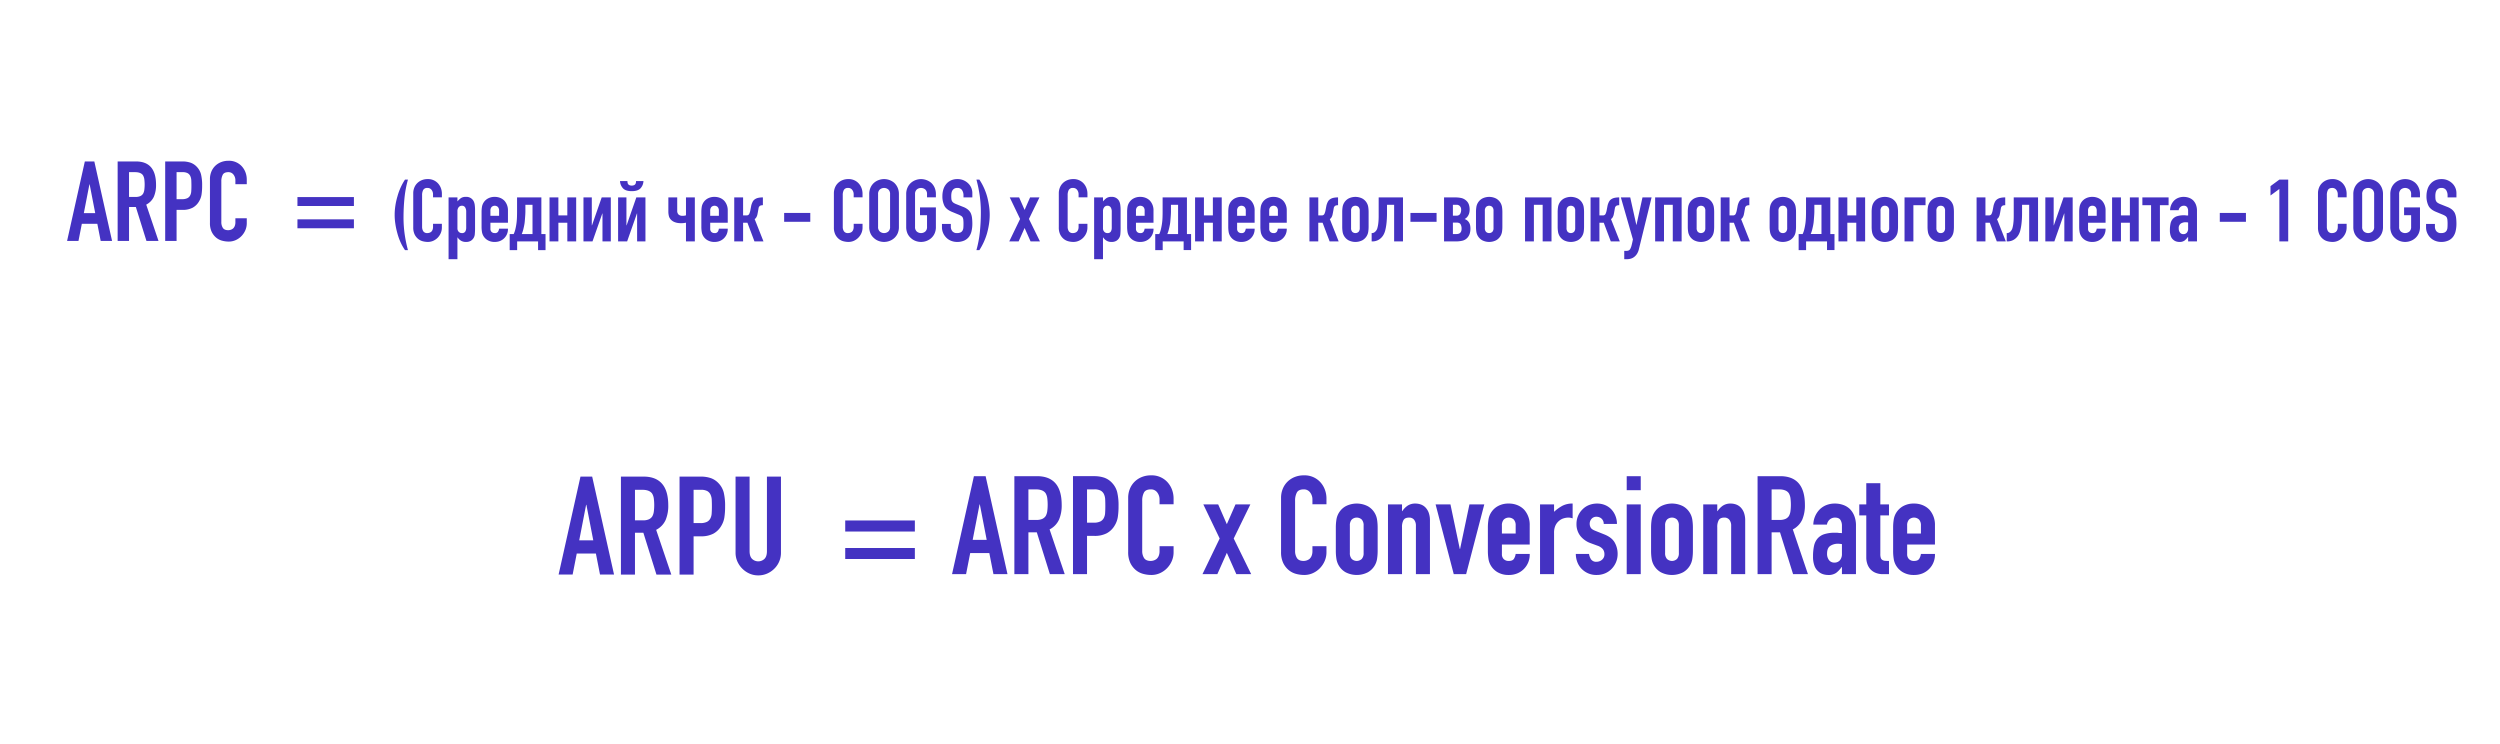 <?xml version="1.0" encoding="UTF-8"?> <svg xmlns="http://www.w3.org/2000/svg" xmlns:xlink="http://www.w3.org/1999/xlink" width="1680" height="500" viewBox="0 0 1680 500"> <defs> <style> .cls-1 { fill: #4432c2; fill-rule: evenodd; } </style> </defs> <image id="Слой_0" data-name="Слой 0" y="-200" width="1680" height="900"></image> <path id="ARPC_" data-name="ARPC =" class="cls-1" d="M389.243,363.082l4.624-23.858h0.185l4.624,23.858h-9.433Zm-4.438,23.026,2.774-14.148h12.854l2.774,14.148h9.432l-14.7-65.841h-7.86l-14.7,65.841h9.433ZM431.6,329.145q4.9,0,6.658,2.589a8.8,8.8,0,0,1,1.11,3.283,34.965,34.965,0,0,1,0,8.785,9.04,9.04,0,0,1-1.018,3.19,5.4,5.4,0,0,1-2.311,1.988,9.5,9.5,0,0,1-3.977.694H426.7V329.145h4.9Zm-4.9,56.963V358h5.641l8.785,28.112h9.987l-10.172-30.054a13.984,13.984,0,0,0,6.334-6.565,24.359,24.359,0,0,0,1.8-9.895q0-19.326-16.645-19.327H417.263v65.841H426.7Zm39.393,0V360.4H470.9a17.435,17.435,0,0,0,8.508-1.8,13.762,13.762,0,0,0,5.178-5.039,15.673,15.673,0,0,0,2.174-5.734,46.683,46.683,0,0,0,.508-7.49,37.9,37.9,0,0,0-.925-9.386,14.111,14.111,0,0,0-3.329-6.057,13.164,13.164,0,0,0-5.363-3.607,21.07,21.07,0,0,0-6.843-1.017H456.656v65.841h9.432Zm4.9-56.963a8.812,8.812,0,0,1,4.254.832,5.267,5.267,0,0,1,2.219,2.4,9.519,9.519,0,0,1,.832,3.653q0.092,2.081.093,4.392,0,2.5-.139,4.532a8.462,8.462,0,0,1-.878,3.421,5.25,5.25,0,0,1-2.312,2.312,9.645,9.645,0,0,1-4.439.832h-4.531V329.145h4.9Zm44.387-8.878v50.121q0,3.515-1.665,5.178a6.032,6.032,0,0,1-8.322,0q-1.665-1.665-1.665-5.178V320.267h-9.432v51.045a14.613,14.613,0,0,0,1.2,5.965,16.057,16.057,0,0,0,8.184,8.184,14.416,14.416,0,0,0,5.872,1.2,14.748,14.748,0,0,0,5.918-1.2,15.672,15.672,0,0,0,4.9-3.329,14.905,14.905,0,0,0,4.439-10.82V320.267h-9.432Zm99.406,36.9v-7.4H567.99v7.4h46.792Zm0,18.5v-7.4H567.99v7.4h46.792ZM653.636,362.8l4.624-23.858h0.185l4.623,23.858h-9.432ZM649.2,385.825l2.775-14.148h12.853l2.775,14.148h9.432l-14.7-65.84h-7.861l-14.7,65.84H649.2Zm46.792-56.963q4.9,0,6.658,2.589a8.813,8.813,0,0,1,1.109,3.283,34.841,34.841,0,0,1,0,8.785,9.033,9.033,0,0,1-1.017,3.19,5.408,5.408,0,0,1-2.312,1.989,9.5,9.5,0,0,1-3.976.693h-5.364V328.862h4.9Zm-4.9,56.963V357.714h5.641l8.785,28.111H715.5l-10.172-30.053a13.984,13.984,0,0,0,6.335-6.566,24.357,24.357,0,0,0,1.8-9.894q0-19.327-16.645-19.327H681.655v65.84h9.432Zm39.394,0V360.118h4.808a17.435,17.435,0,0,0,8.508-1.8,13.764,13.764,0,0,0,5.178-5.04,15.649,15.649,0,0,0,2.173-5.733,46.692,46.692,0,0,0,.509-7.491,37.91,37.91,0,0,0-.925-9.386,14.121,14.121,0,0,0-3.329-6.057A13.158,13.158,0,0,0,742.04,321a21.043,21.043,0,0,0-6.843-1.017H721.048v65.84h9.433Zm4.9-56.963a8.82,8.82,0,0,1,4.253.832,5.261,5.261,0,0,1,2.22,2.4,9.532,9.532,0,0,1,.832,3.652q0.092,2.081.092,4.393,0,2.5-.138,4.531a8.453,8.453,0,0,1-.879,3.421,5.24,5.24,0,0,1-2.312,2.312,9.639,9.639,0,0,1-4.438.833h-4.531V328.862h4.9Zm43.832,38.191v3.237a8.241,8.241,0,0,1-.555,3.237,5.643,5.643,0,0,1-1.387,2.034,5.92,5.92,0,0,1-1.989,1.063,6.811,6.811,0,0,1-1.988.324q-3.237,0-4.485-1.942a8.719,8.719,0,0,1-1.248-4.808V336.537a11.631,11.631,0,0,1,1.156-5.5q1.155-2.172,4.67-2.173a5.1,5.1,0,0,1,4.254,2.034,7.644,7.644,0,0,1,1.572,4.809v3.144h9.432v-3.7a17.035,17.035,0,0,0-1.156-6.334,15.5,15.5,0,0,0-3.19-5.04,14.307,14.307,0,0,0-10.82-4.346,16.323,16.323,0,0,0-6.242,1.156,14.632,14.632,0,0,0-4.855,3.19,14.157,14.157,0,0,0-3.144,4.809,16.048,16.048,0,0,0-1.109,6.01v36.25a16.854,16.854,0,0,0,1.433,7.444,14.294,14.294,0,0,0,3.653,4.762,12.89,12.89,0,0,0,4.993,2.59,21.163,21.163,0,0,0,5.456.739,13.95,13.95,0,0,0,5.872-1.248,15.377,15.377,0,0,0,4.763-3.375,16.034,16.034,0,0,0,3.19-4.855,14.669,14.669,0,0,0,1.156-5.78v-4.069h-9.432Zm38.837,18.772,6.381-14.333,6.38,14.333H840.8l-11.744-23.95,11.19-22.933h-9.988l-5.825,13.316-5.826-13.316h-9.987l11,22.933-11.559,23.95h9.987Zm63.9-18.772v3.237a8.241,8.241,0,0,1-.555,3.237,5.643,5.643,0,0,1-1.387,2.034,5.92,5.92,0,0,1-1.989,1.063,6.811,6.811,0,0,1-1.988.324q-3.237,0-4.485-1.942A8.719,8.719,0,0,1,870.3,370.2V336.537a11.631,11.631,0,0,1,1.156-5.5q1.155-2.172,4.67-2.173a5.1,5.1,0,0,1,4.253,2.034,7.639,7.639,0,0,1,1.573,4.809v3.144h9.432v-3.7a17.035,17.035,0,0,0-1.156-6.334,15.5,15.5,0,0,0-3.19-5.04,14.307,14.307,0,0,0-10.82-4.346,16.323,16.323,0,0,0-6.242,1.156,14.632,14.632,0,0,0-4.855,3.19,14.157,14.157,0,0,0-3.144,4.809,16.048,16.048,0,0,0-1.109,6.01v36.25a16.84,16.84,0,0,0,1.433,7.444,14.294,14.294,0,0,0,3.653,4.762,12.89,12.89,0,0,0,4.993,2.59,21.163,21.163,0,0,0,5.456.739,13.95,13.95,0,0,0,5.872-1.248,15.377,15.377,0,0,0,4.763-3.375,16.034,16.034,0,0,0,3.19-4.855,14.669,14.669,0,0,0,1.156-5.78v-4.069h-9.432Zm15.72,3.052a34.7,34.7,0,0,0,.37,5.271,12.526,12.526,0,0,0,6.149,9.155,16.284,16.284,0,0,0,15.073,0,12.524,12.524,0,0,0,6.15-9.155,34.964,34.964,0,0,0,.37-5.271V354.662a35,35,0,0,0-.37-5.271,12.524,12.524,0,0,0-6.15-9.155,16.284,16.284,0,0,0-15.073,0,12.526,12.526,0,0,0-6.149,9.155,34.742,34.742,0,0,0-.37,5.271v15.443Zm9.432-16.923a5.719,5.719,0,0,1,1.248-4.022,4.919,4.919,0,0,1,6.751,0,5.719,5.719,0,0,1,1.248,4.022v18.4a5.715,5.715,0,0,1-1.248,4.022,4.919,4.919,0,0,1-6.751,0,5.715,5.715,0,0,1-1.248-4.022v-18.4Zm35.047,32.643V354.292a9.292,9.292,0,0,1,1.017-4.808q1.017-1.665,3.7-1.665a4.157,4.157,0,0,1,3.421,1.48,6.277,6.277,0,0,1,1.2,4.068v32.458h9.432V349.853a14.951,14.951,0,0,0-.832-5.317,10.025,10.025,0,0,0-2.22-3.56,8.155,8.155,0,0,0-3.144-1.988,10.826,10.826,0,0,0-3.514-.6,9.174,9.174,0,0,0-5.317,1.433,13.4,13.4,0,0,0-3.56,3.653h-0.185v-4.531h-9.432v46.883h9.432Zm45.311-46.883L981.17,368.9h-0.185L974.7,338.942h-9.988l12.207,46.883h8.322l12.207-46.883h-9.987ZM1027.96,353a15.13,15.13,0,0,0-3.7-10.45,13.172,13.172,0,0,0-4.48-3.052,15.047,15.047,0,0,0-5.88-1.109,14.448,14.448,0,0,0-7.53,1.849,12.548,12.548,0,0,0-6.15,9.155,34.48,34.48,0,0,0-.371,5.271v15.443a34.443,34.443,0,0,0,.371,5.271,12.548,12.548,0,0,0,6.15,9.155,14.429,14.429,0,0,0,7.53,1.849,14.692,14.692,0,0,0,5.83-1.109,13.2,13.2,0,0,0,4.44-3.052,13.49,13.49,0,0,0,3.79-9.987h-9.43a8.509,8.509,0,0,1-1.07,3.144c-0.58,1.049-1.77,1.572-3.56,1.572a4.655,4.655,0,0,1-3.37-1.2,4.538,4.538,0,0,1-1.25-3.422v-6.38h18.68V353Zm-18.68.184a5.728,5.728,0,0,1,1.25-4.022,4.918,4.918,0,0,1,6.75,0,5.728,5.728,0,0,1,1.25,4.022v5.364h-9.25v-5.364Zm35.05,32.643V357.991a11.254,11.254,0,0,1,.92-4.809,8.924,8.924,0,0,1,2.41-3.144,8.249,8.249,0,0,1,3.09-1.71,11.3,11.3,0,0,1,3.19-.509,7.635,7.635,0,0,1,2.87.555v-9.987a14.414,14.414,0,0,0-6.84,1.479,28.645,28.645,0,0,0-5.64,4.069v-4.993h-9.43v46.883h9.43Zm42.26-33.752a14.4,14.4,0,0,0-1.02-5.41,13.729,13.729,0,0,0-2.77-4.392,12.292,12.292,0,0,0-4.21-2.867,13.775,13.775,0,0,0-5.32-1.017,14.622,14.622,0,0,0-5.36.971,12.4,12.4,0,0,0-4.35,2.82,13.532,13.532,0,0,0-4.16,9.895,12.7,12.7,0,0,0,2.54,8,15.479,15.479,0,0,0,6.99,4.947l4.53,1.665a8.068,8.068,0,0,1,3.7,2.4,5.523,5.523,0,0,1,1.01,3.329,4.59,4.59,0,0,1-1.62,3.745,5.543,5.543,0,0,1-3.65,1.341,4.074,4.074,0,0,1-3.74-1.665,8.889,8.889,0,0,1-1.34-3.606h-8.88a15.7,15.7,0,0,0,1.29,6.149,13.157,13.157,0,0,0,3.15,4.393,13.587,13.587,0,0,0,9.61,3.606,14.221,14.221,0,0,0,5.65-1.109,13.26,13.26,0,0,0,4.43-3.052,14.525,14.525,0,0,0,2.92-4.485,14.273,14.273,0,0,0,1.06-5.5,15.276,15.276,0,0,0-1.99-7.675q-1.98-3.514-7.26-5.549l-5.55-2.219c-1.78-.678-2.89-1.433-3.32-2.266a5.368,5.368,0,0,1-.65-2.543,4.969,4.969,0,0,1,1.2-3.282,4.21,4.21,0,0,1,3.42-1.434,4.959,4.959,0,0,1,3.28,1.2,4.675,4.675,0,0,1,1.53,3.607h8.88Zm15.99,33.752V338.942h-9.43v46.883h9.43Zm0-56.408v-9.432h-9.43v9.432h9.43Zm6.94,40.688a34.323,34.323,0,0,0,.37,5.271,12.548,12.548,0,0,0,6.15,9.155,16.278,16.278,0,0,0,15.07,0,12.548,12.548,0,0,0,6.15-9.155,34.323,34.323,0,0,0,.37-5.271V354.662a34.36,34.36,0,0,0-.37-5.271,12.548,12.548,0,0,0-6.15-9.155,16.278,16.278,0,0,0-15.07,0,12.548,12.548,0,0,0-6.15,9.155,34.36,34.36,0,0,0-.37,5.271v15.443Zm9.43-16.923a5.728,5.728,0,0,1,1.25-4.022,4.918,4.918,0,0,1,6.75,0,5.728,5.728,0,0,1,1.25,4.022v18.4a5.725,5.725,0,0,1-1.25,4.022,4.918,4.918,0,0,1-6.75,0,5.725,5.725,0,0,1-1.25-4.022v-18.4ZM1154,385.825V354.292a9.28,9.28,0,0,1,1.02-4.808c0.67-1.11,1.91-1.665,3.69-1.665a4.186,4.186,0,0,1,3.43,1.48,6.282,6.282,0,0,1,1.2,4.068v32.458h9.43V349.853a15.044,15.044,0,0,0-.83-5.317,10.167,10.167,0,0,0-2.22-3.56,8.214,8.214,0,0,0-3.15-1.988,10.793,10.793,0,0,0-3.51-.6,9.187,9.187,0,0,0-5.32,1.433,13.578,13.578,0,0,0-3.56,3.653H1154v-4.531h-9.43v46.883H1154Zm41.43-56.963q4.89,0,6.65,2.589a8.622,8.622,0,0,1,1.11,3.283,34.594,34.594,0,0,1,0,8.785,8.993,8.993,0,0,1-1.01,3.19,5.436,5.436,0,0,1-2.32,1.989,9.459,9.459,0,0,1-3.97.693h-5.37V328.862h4.91Zm-4.91,56.963V357.714h5.65l8.78,28.111h9.99l-10.17-30.053a13.963,13.963,0,0,0,6.33-6.566,24.393,24.393,0,0,0,1.8-9.894q0-19.327-16.64-19.327h-15.17v65.84h9.43Zm56.69,0V353.182a17.362,17.362,0,0,0-1.11-6.473,13.619,13.619,0,0,0-2.96-4.623,12.6,12.6,0,0,0-4.53-2.774,16.424,16.424,0,0,0-5.55-.925,15.168,15.168,0,0,0-5.82,1.063,13.354,13.354,0,0,0-4.44,2.913,15.1,15.1,0,0,0-4.26,10.172h9.16a5.707,5.707,0,0,1,1.99-3.514,5.312,5.312,0,0,1,3.37-1.2c1.79,0,3.02.525,3.7,1.572a7.174,7.174,0,0,1,1.02,3.976v4.9a11.505,11.505,0,0,0-1.39-.093,5.747,5.747,0,0,1-1.11-.092,5.287,5.287,0,0,0-1.02-.093h-1.01a23.179,23.179,0,0,0-7.31.971,10.053,10.053,0,0,0-4.53,2.913,11.146,11.146,0,0,0-2.4,5.04,32.867,32.867,0,0,0-.65,6.981,17.368,17.368,0,0,0,.97,6.335,9.039,9.039,0,0,0,2.54,3.745,8.7,8.7,0,0,0,3.29,1.9,11.8,11.8,0,0,0,3.37.508,8.892,8.892,0,0,0,5.32-1.387,17.388,17.388,0,0,0,3.74-3.976h0.19v4.808h9.43Zm-9.43-13.778a6.66,6.66,0,0,1-1.34,4.439,4.676,4.676,0,0,1-3.75,1.572,4.3,4.3,0,0,1-3.6-1.665,6.835,6.835,0,0,1-1.3-4.346q0-3.791,2.17-5.225a9.287,9.287,0,0,1,5.23-1.433,15.473,15.473,0,0,1,2.59.277v6.381Zm11.65-33.105v7.4h4.71v28.482a12.949,12.949,0,0,0,.61,3.838,10.191,10.191,0,0,0,1.89,3.56,9.7,9.7,0,0,0,3.47,2.589,12.725,12.725,0,0,0,5.41,1.017h3.88v-8.877c-1.05,0-1.92-.03-2.63-0.092a4.046,4.046,0,0,1-1.81-.555,2.6,2.6,0,0,1-1.06-1.387,8.049,8.049,0,0,1-.32-2.59V346.339h5.82v-7.4h-5.82V324.7h-9.44v14.241h-4.71ZM1300.29,353a15.178,15.178,0,0,0-3.7-10.45,13.118,13.118,0,0,0-4.49-3.052,14.962,14.962,0,0,0-5.87-1.109,14.423,14.423,0,0,0-7.53,1.849,12.746,12.746,0,0,0-4.77,4.9,12.614,12.614,0,0,0-1.38,4.254,34.36,34.36,0,0,0-.37,5.271v15.443a34.323,34.323,0,0,0,.37,5.271,12.592,12.592,0,0,0,1.38,4.254,12.739,12.739,0,0,0,4.77,4.9,14.4,14.4,0,0,0,7.53,1.849,14.692,14.692,0,0,0,5.83-1.109,13.538,13.538,0,0,0,8.23-13.039h-9.43a8.509,8.509,0,0,1-1.07,3.144c-0.58,1.049-1.77,1.572-3.56,1.572a4.639,4.639,0,0,1-3.37-1.2,4.5,4.5,0,0,1-1.25-3.422v-6.38h18.68V353Zm-18.68.184a5.681,5.681,0,0,1,1.25-4.022,4.918,4.918,0,0,1,6.75,0,5.728,5.728,0,0,1,1.25,4.022v5.364h-9.25v-5.364ZM272.158,120.7a39.54,39.54,0,0,0-5.075,11.258,45.492,45.492,0,0,0-1.4,6.3,40.128,40.128,0,0,0-.029,12.017,48.838,48.838,0,0,0,1.312,6.242,38.96,38.96,0,0,0,2.129,6.1,32.955,32.955,0,0,0,3.063,5.454h1.983a88.059,88.059,0,0,1-2.188-10.588,80.193,80.193,0,0,1-.787-11.462q0-6.476.642-12.892a72.227,72.227,0,0,1,2.333-12.425h-1.983ZM291,150.393v2.041a5.187,5.187,0,0,1-.35,2.042,3.539,3.539,0,0,1-.875,1.283,3.727,3.727,0,0,1-1.254.671,4.293,4.293,0,0,1-1.254.2,3.1,3.1,0,0,1-2.829-1.225,5.5,5.5,0,0,1-.788-3.033V131.143a7.337,7.337,0,0,1,.73-3.471,3.021,3.021,0,0,1,2.945-1.371,3.216,3.216,0,0,1,2.684,1.283,4.818,4.818,0,0,1,.991,3.034V132.6h5.95v-2.333a10.739,10.739,0,0,0-.729-4,9.752,9.752,0,0,0-2.012-3.179,9.022,9.022,0,0,0-6.825-2.742,10.294,10.294,0,0,0-3.938.729,9.237,9.237,0,0,0-3.062,2.013,8.923,8.923,0,0,0-1.984,3.033,10.132,10.132,0,0,0-.7,3.792v22.866a10.618,10.618,0,0,0,.905,4.7,9,9,0,0,0,2.3,3,8.121,8.121,0,0,0,3.15,1.634,13.314,13.314,0,0,0,3.441.466,8.8,8.8,0,0,0,3.7-.787,9.712,9.712,0,0,0,3-2.129,10.08,10.08,0,0,0,2.012-3.063,9.244,9.244,0,0,0,.729-3.646v-2.566H291Zm16.392,23.8V159.551h0.117a7.175,7.175,0,0,0,2.362,2.246,6.149,6.149,0,0,0,3.121.787,6.235,6.235,0,0,0,3.383-.758,5.676,5.676,0,0,0,2.684-4.375,44.762,44.762,0,0,0,.175-4.725V141.468a25.948,25.948,0,0,0-.234-3.909,7.938,7.938,0,0,0-.758-2.45,5.415,5.415,0,0,0-5.192-2.8,5.571,5.571,0,0,0-3.383.875,14.653,14.653,0,0,0-2.275,2.159v-2.684h-5.95v41.534h5.95Zm5.892-21.059a4.776,4.776,0,0,1-.613,2.45,2.438,2.438,0,0,1-2.3,1.05,2.785,2.785,0,0,1-2.129-.9,3.237,3.237,0,0,1-.846-2.3V141.934a4.118,4.118,0,0,1,.817-2.654,2.627,2.627,0,0,1,2.158-1.021,2.43,2.43,0,0,1,2.217,1.109,5.4,5.4,0,0,1,.7,2.916v10.85Zm28.057-11.608a9.559,9.559,0,0,0-2.333-6.592,8.318,8.318,0,0,0-2.829-1.925,9.467,9.467,0,0,0-3.7-.7,9.122,9.122,0,0,0-4.754,1.167,7.9,7.9,0,0,0-3.88,5.775,22.024,22.024,0,0,0-.233,3.325v9.742a22,22,0,0,0,.233,3.325,7.9,7.9,0,0,0,3.88,5.775,9.112,9.112,0,0,0,4.754,1.166,9.238,9.238,0,0,0,3.675-.7,8.375,8.375,0,0,0,2.8-1.925,8.517,8.517,0,0,0,2.391-6.3h-5.95a5.342,5.342,0,0,1-.67,1.984,2.346,2.346,0,0,1-2.246.991,2.937,2.937,0,0,1-2.129-.758,2.856,2.856,0,0,1-.788-2.158v-4.025h11.783v-8.167Zm-11.783.117a3.608,3.608,0,0,1,.788-2.538,3.1,3.1,0,0,1,4.258,0,3.608,3.608,0,0,1,.787,2.538v3.383h-5.833v-3.383Zm32.025,20.591v5.834H366.6V157.276h-2.8V132.659H347.464v9.567q0,1.633-.058,3.617t-0.292,3.85a39.911,39.911,0,0,1-.787,4.316,14.618,14.618,0,0,1-1.138,3.267h-2.683v10.792h5.017v-5.834h14.058Zm-3.733-24.616v19.658h-7.234a20.968,20.968,0,0,0,1.138-3.529q0.495-2.07.729-3.588,0.115-.757.2-1.837t0.175-2.217q0.087-1.137.146-2.216t0.058-1.838v-4.433h4.784Zm17.382,24.616V149.693h6.009v12.541h5.95V132.659h-5.95v12.075H375.23V132.659h-5.95v29.575h5.95Zm35.233,0V132.659h-6.125l-6.533,18.784h-0.117V132.659h-5.6v29.575h6.067l6.592-18.783h0.116v18.783h5.6Zm23.274,0V132.659h-6.125l-6.533,18.784h-0.117V132.659h-5.6v29.575h6.067l6.592-18.783h0.116v18.783h5.6Zm-17.091-40.541a7.63,7.63,0,0,0,2.129,4.987q1.838,1.78,5.746,1.779t5.746-1.75a7.582,7.582,0,0,0,2.129-5.016h-4.959a8.035,8.035,0,0,0-.087.846,2.418,2.418,0,0,1-.292.991,2.2,2.2,0,0,1-.846.846,4.262,4.262,0,0,1-3.383,0,2.2,2.2,0,0,1-.846-0.846,2.4,2.4,0,0,1-.291-0.991c-0.02-.33-0.05-0.613-0.088-0.846h-4.958Zm50.282,40.541V132.659h-5.95v12.017a2.04,2.04,0,0,1-.584.175,7.216,7.216,0,0,1-1.808.175,3.824,3.824,0,0,1-2.625-.875,3.479,3.479,0,0,1-.875-2.567v-8.925h-5.95v9.45a12.219,12.219,0,0,0,.437,3.384,5.814,5.814,0,0,0,2.13,2.858,6.608,6.608,0,0,0,1.487.846,9.55,9.55,0,0,0,1.6.5,11.872,11.872,0,0,0,1.546.233q0.729,0.059,1.254.058a13.177,13.177,0,0,0,2.45-.175,5.519,5.519,0,0,0,.934-0.175v12.6h5.95Zm22.108-20.708a9.56,9.56,0,0,0-2.334-6.592,8.308,8.308,0,0,0-2.829-1.925,9.467,9.467,0,0,0-3.7-.7,9.122,9.122,0,0,0-4.754,1.167,7.9,7.9,0,0,0-3.879,5.775,21.888,21.888,0,0,0-.234,3.325v9.742a21.869,21.869,0,0,0,.234,3.325,7.9,7.9,0,0,0,3.879,5.775,9.112,9.112,0,0,0,4.754,1.166,9.238,9.238,0,0,0,3.675-.7,8.365,8.365,0,0,0,2.8-1.925,8.518,8.518,0,0,0,2.392-6.3h-5.95a5.362,5.362,0,0,1-.671,1.984,2.345,2.345,0,0,1-2.246.991,2.937,2.937,0,0,1-2.129-.758,2.856,2.856,0,0,1-.788-2.158v-4.025h11.784v-8.167Zm-11.784.117a3.608,3.608,0,0,1,.788-2.538,3.1,3.1,0,0,1,4.258,0,3.608,3.608,0,0,1,.788,2.538v3.383h-5.834v-3.383Zm22.108,20.591V149.693h2.917L507,162.234h6.067l-5.95-15.05a2.434,2.434,0,0,0,.962-0.875,6.317,6.317,0,0,0,.613-1.195,6.1,6.1,0,0,0,.321-1.138,5.6,5.6,0,0,1,.145-0.7l0.584-3.267a2.414,2.414,0,0,1,.991-1.72,3.64,3.64,0,0,1,1.75-.38h0.175v-5.25h-0.116a13.944,13.944,0,0,0-3,.292,6.335,6.335,0,0,0-2.305.992,4.58,4.58,0,0,0-1.487,1.721,11.778,11.778,0,0,0-.9,2.42l-0.642,3.384a9.7,9.7,0,0,1-.758,2.333,1.826,1.826,0,0,1-1.809.933H499.36V132.659h-5.95v29.575h5.95Zm45.149-13.183V143.1H526.951v5.95h17.558Zm29.166,1.342v2.041a5.2,5.2,0,0,1-.35,2.042,3.539,3.539,0,0,1-.875,1.283,3.736,3.736,0,0,1-1.254.671,4.3,4.3,0,0,1-1.254.2,3.1,3.1,0,0,1-2.83-1.225,5.5,5.5,0,0,1-.787-3.033V131.143a7.337,7.337,0,0,1,.729-3.471A3.024,3.024,0,0,1,570,126.3a3.214,3.214,0,0,1,2.683,1.283,4.819,4.819,0,0,1,.992,3.034V132.6h5.95v-2.333a10.739,10.739,0,0,0-.729-4,9.771,9.771,0,0,0-2.013-3.179,9.022,9.022,0,0,0-6.825-2.742,10.288,10.288,0,0,0-3.937.729,9.231,9.231,0,0,0-3.063,2.013,8.921,8.921,0,0,0-1.983,3.033,10.112,10.112,0,0,0-.7,3.792v22.866a10.632,10.632,0,0,0,.9,4.7,9.03,9.03,0,0,0,2.3,3,8.135,8.135,0,0,0,3.15,1.634,13.327,13.327,0,0,0,3.442.466,8.794,8.794,0,0,0,3.7-.787,9.7,9.7,0,0,0,3-2.129A10.1,10.1,0,0,0,578.9,156.6a9.244,9.244,0,0,0,.729-3.646v-2.566h-5.95Zm10.442,2.041a10.505,10.505,0,0,0,.875,4.492,8.891,8.891,0,0,0,2.333,3.092,9.344,9.344,0,0,0,3.179,1.925,10.36,10.36,0,0,0,7.175,0,10.011,10.011,0,0,0,3.238-1.925,9.263,9.263,0,0,0,2.274-3.092,10.505,10.505,0,0,0,.875-4.492V130.5a10.6,10.6,0,0,0-.875-4.433,9.766,9.766,0,0,0-2.274-3.209,10.477,10.477,0,0,0-10.413-1.866,9.865,9.865,0,0,0-3.179,1.866,9.354,9.354,0,0,0-2.333,3.209,10.6,10.6,0,0,0-.875,4.433v21.933Zm5.949-21.933a3.957,3.957,0,0,1,1.2-3.179,4.431,4.431,0,0,1,5.659,0,3.96,3.96,0,0,1,1.2,3.179v21.933a3.959,3.959,0,0,1-1.2,3.18,4.435,4.435,0,0,1-5.659,0,3.955,3.955,0,0,1-1.2-3.18V130.5Zm18.9,21.933a10.52,10.52,0,0,0,.875,4.492,8.9,8.9,0,0,0,2.333,3.092,9.358,9.358,0,0,0,3.18,1.925,10.36,10.36,0,0,0,7.175,0,10.006,10.006,0,0,0,3.237-1.925,9.252,9.252,0,0,0,2.275-3.092,10.505,10.505,0,0,0,.875-4.492V139.368H618.241v5.25h4.725v7.816a3.955,3.955,0,0,1-1.2,3.18,4.433,4.433,0,0,1-5.658,0,3.952,3.952,0,0,1-1.2-3.18V130.5a3.954,3.954,0,0,1,1.2-3.179,4.43,4.43,0,0,1,5.658,0,3.957,3.957,0,0,1,1.2,3.179v2.1h5.95v-2.1a10.6,10.6,0,0,0-.875-4.433,9.754,9.754,0,0,0-2.275-3.209,10.724,10.724,0,0,0-6.825-2.508,10.493,10.493,0,0,0-3.587.642,9.88,9.88,0,0,0-3.18,1.866,9.367,9.367,0,0,0-2.333,3.209,10.615,10.615,0,0,0-.875,4.433v21.933Zm44.45-22.691a9.017,9.017,0,0,0-2.683-6.417,10.483,10.483,0,0,0-3.18-2.158,9.877,9.877,0,0,0-4.054-.817,10.429,10.429,0,0,0-4.521.9,8.828,8.828,0,0,0-3.12,2.421,10.074,10.074,0,0,0-1.925,3.617,15.049,15.049,0,0,0-.642,4.433,14.344,14.344,0,0,0,1.312,6.5q1.313,2.6,5.163,4.171l4.258,1.75a14.018,14.018,0,0,1,1.779.875,3.307,3.307,0,0,1,1.08,1.05,4.633,4.633,0,0,1,.466,1.692,25.078,25.078,0,0,1,.117,2.683q0,1.4-.088,2.538a4.6,4.6,0,0,1-.554,1.954,3.148,3.148,0,0,1-1.312,1.254,5.223,5.223,0,0,1-2.363.437,3.748,3.748,0,0,1-3.237-1.312,4.859,4.859,0,0,1-.963-2.946v-1.867H633v2.217a9.475,9.475,0,0,0,.788,3.879,10.194,10.194,0,0,0,2.129,3.121,9.545,9.545,0,0,0,3.208,2.1,10.6,10.6,0,0,0,4.025.758,11.326,11.326,0,0,0,4.842-.933,8.388,8.388,0,0,0,3.208-2.567,10.255,10.255,0,0,0,1.692-3.82,21.377,21.377,0,0,0,.525-4.871,31.739,31.739,0,0,0-.233-4.054,11.1,11.1,0,0,0-.875-3.18,7.714,7.714,0,0,0-1.925-2.362,11.318,11.318,0,0,0-3.209-1.779l-4.55-1.809a9.224,9.224,0,0,1-1.837-.933,3.229,3.229,0,0,1-1.021-1.108,3.9,3.9,0,0,1-.438-1.459,19.824,19.824,0,0,1-.087-2.041,11.213,11.213,0,0,1,.175-2.013,4.933,4.933,0,0,1,.642-1.721,3.9,3.9,0,0,1,1.225-1.166,3.738,3.738,0,0,1,1.983-.467,3.558,3.558,0,0,1,3.237,1.488,6.349,6.349,0,0,1,.963,3.529v1.341h5.95v-2.916Zm4.724,38.325a42.044,42.044,0,0,0,5.134-11.259,52.03,52.03,0,0,0,1.341-6.3,40.121,40.121,0,0,0,.029-12.016,56.253,56.253,0,0,0-1.254-6.242,41.188,41.188,0,0,0-2.187-6.037,39.031,39.031,0,0,0-3.063-5.513h-1.983a88.1,88.1,0,0,1,2.187,10.588,80.2,80.2,0,0,1,.788,11.462q0,6.476-.642,12.892a72.4,72.4,0,0,1-2.333,12.425h1.983Zm26.365-5.834,4.025-9.041,4.025,9.041h6.3l-7.408-15.108,7.058-14.467h-6.3l-3.675,8.4-3.675-8.4h-6.3l6.942,14.467-7.292,15.108h6.3Zm40.307-11.841v2.041a5.187,5.187,0,0,1-.35,2.042,3.539,3.539,0,0,1-.875,1.283,3.727,3.727,0,0,1-1.254.671,4.293,4.293,0,0,1-1.254.2,3.1,3.1,0,0,1-2.829-1.225,5.5,5.5,0,0,1-.788-3.033V131.143a7.349,7.349,0,0,1,.729-3.471,3.024,3.024,0,0,1,2.946-1.371,3.216,3.216,0,0,1,2.684,1.283,4.824,4.824,0,0,1,.991,3.034V132.6h5.95v-2.333a10.739,10.739,0,0,0-.729-4,9.768,9.768,0,0,0-2.012-3.179,9.022,9.022,0,0,0-6.825-2.742,10.29,10.29,0,0,0-3.938.729,9.227,9.227,0,0,0-3.062,2.013,8.923,8.923,0,0,0-1.984,3.033,10.132,10.132,0,0,0-.7,3.792v22.866a10.632,10.632,0,0,0,.9,4.7,9.02,9.02,0,0,0,2.3,3,8.121,8.121,0,0,0,3.15,1.634,13.314,13.314,0,0,0,3.441.466,8.794,8.794,0,0,0,3.7-.787,9.7,9.7,0,0,0,3-2.129,10.1,10.1,0,0,0,2.012-3.063,9.244,9.244,0,0,0,.729-3.646v-2.566h-5.95Zm16.392,23.8V159.551h0.116a7.187,7.187,0,0,0,2.363,2.246,6.149,6.149,0,0,0,3.121.787,6.235,6.235,0,0,0,3.383-.758,5.673,5.673,0,0,0,2.683-4.375,44.486,44.486,0,0,0,.175-4.725V141.468a25.969,25.969,0,0,0-.233-3.909,7.938,7.938,0,0,0-.758-2.45,5.415,5.415,0,0,0-5.192-2.8,5.571,5.571,0,0,0-3.383.875,14.608,14.608,0,0,0-2.275,2.159v-2.684h-5.95v41.534h5.95Zm5.891-21.059a4.775,4.775,0,0,1-.612,2.45,2.438,2.438,0,0,1-2.3,1.05,2.785,2.785,0,0,1-2.129-.9,3.233,3.233,0,0,1-.846-2.3V141.934a4.118,4.118,0,0,1,.816-2.654,2.631,2.631,0,0,1,2.159-1.021,2.428,2.428,0,0,1,2.216,1.109,5.393,5.393,0,0,1,.7,2.916v10.85Zm28.058-11.608a9.559,9.559,0,0,0-2.333-6.592,8.318,8.318,0,0,0-2.829-1.925,9.474,9.474,0,0,0-3.7-.7,9.122,9.122,0,0,0-4.754,1.167,7.9,7.9,0,0,0-3.88,5.775,21.894,21.894,0,0,0-.233,3.325v9.742a21.875,21.875,0,0,0,.233,3.325,7.9,7.9,0,0,0,3.88,5.775,9.112,9.112,0,0,0,4.754,1.166,9.245,9.245,0,0,0,3.675-.7,8.375,8.375,0,0,0,2.8-1.925,8.517,8.517,0,0,0,2.391-6.3H769.2a5.342,5.342,0,0,1-.67,1.984,2.347,2.347,0,0,1-2.246.991,2.935,2.935,0,0,1-2.129-.758,2.852,2.852,0,0,1-.788-2.158v-4.025h11.783v-8.167Zm-11.783.117a3.6,3.6,0,0,1,.788-2.538,3.1,3.1,0,0,1,4.258,0,3.608,3.608,0,0,1,.787,2.538v3.383H763.37v-3.383ZM795.4,162.234v5.834h5.016V157.276h-2.8V132.659H781.278v9.567q0,1.633-.058,3.617t-0.292,3.85a39.911,39.911,0,0,1-.787,4.316A14.618,14.618,0,0,1,779,157.276H776.32v10.792h5.016v-5.834H795.4Zm-3.734-24.616v19.658h-7.233a20.968,20.968,0,0,0,1.138-3.529q0.495-2.07.729-3.588,0.115-.757.2-1.837t0.175-2.217q0.087-1.137.146-2.216t0.058-1.838v-4.433h4.783Zm17.383,24.616V149.693h6.009v12.541H821V132.659h-5.95v12.075h-6.009V132.659h-5.95v29.575h5.95Zm34.066-20.708a9.559,9.559,0,0,0-2.333-6.592,8.318,8.318,0,0,0-2.829-1.925,9.47,9.47,0,0,0-3.7-.7,9.122,9.122,0,0,0-4.754,1.167,7.9,7.9,0,0,0-3.88,5.775,21.894,21.894,0,0,0-.233,3.325v9.742a21.875,21.875,0,0,0,.233,3.325,7.9,7.9,0,0,0,3.88,5.775,9.112,9.112,0,0,0,4.754,1.166,9.245,9.245,0,0,0,3.675-.7,8.375,8.375,0,0,0,2.8-1.925,8.517,8.517,0,0,0,2.391-6.3h-5.95a5.342,5.342,0,0,1-.67,1.984,2.347,2.347,0,0,1-2.246.991,2.937,2.937,0,0,1-2.129-.758,2.856,2.856,0,0,1-.788-2.158v-4.025H843.11v-8.167Zm-11.783.117a3.608,3.608,0,0,1,.788-2.538,3.1,3.1,0,0,1,4.258,0,3.608,3.608,0,0,1,.787,2.538v3.383h-5.833v-3.383Zm33.366-.117a9.559,9.559,0,0,0-2.333-6.592,8.318,8.318,0,0,0-2.829-1.925,9.467,9.467,0,0,0-3.7-.7,9.122,9.122,0,0,0-4.754,1.167,7.9,7.9,0,0,0-3.88,5.775,22.024,22.024,0,0,0-.233,3.325v9.742a22,22,0,0,0,.233,3.325,7.9,7.9,0,0,0,3.88,5.775,9.112,9.112,0,0,0,4.754,1.166,9.238,9.238,0,0,0,3.675-.7,8.375,8.375,0,0,0,2.8-1.925,8.517,8.517,0,0,0,2.391-6.3h-5.95a5.342,5.342,0,0,1-.67,1.984,2.346,2.346,0,0,1-2.246.991,2.937,2.937,0,0,1-2.129-.758,2.856,2.856,0,0,1-.788-2.158v-4.025h11.783v-8.167Zm-11.783.117a3.608,3.608,0,0,1,.788-2.538,3.1,3.1,0,0,1,4.258,0,3.608,3.608,0,0,1,.787,2.538v3.383H852.91v-3.383Zm32.958,20.591V149.693h2.916l4.725,12.541h6.067l-5.95-15.05a2.434,2.434,0,0,0,.962-0.875,6.317,6.317,0,0,0,.613-1.195,6.1,6.1,0,0,0,.321-1.138,5.36,5.36,0,0,1,.146-0.7l0.583-3.267a2.411,2.411,0,0,1,.992-1.72,3.637,3.637,0,0,1,1.75-.38h0.175v-5.25h-0.117a13.944,13.944,0,0,0-3,.292,6.322,6.322,0,0,0-2.3.992,4.574,4.574,0,0,0-1.488,1.721,11.778,11.778,0,0,0-.9,2.42l-0.642,3.384a9.7,9.7,0,0,1-.758,2.333,1.825,1.825,0,0,1-1.808.933h-2.275V132.659h-5.95v29.575h5.95Zm16.1-9.916a22,22,0,0,0,.233,3.325,7.9,7.9,0,0,0,3.88,5.775,10.274,10.274,0,0,0,9.508,0,7.9,7.9,0,0,0,3.879-5.775,22,22,0,0,0,.233-3.325v-9.742a22.024,22.024,0,0,0-.233-3.325,7.9,7.9,0,0,0-3.879-5.775,10.267,10.267,0,0,0-9.508,0,7.9,7.9,0,0,0-3.88,5.775,22.024,22.024,0,0,0-.233,3.325v9.742Zm5.95-10.675a3.608,3.608,0,0,1,.788-2.538,3.1,3.1,0,0,1,4.258,0,3.608,3.608,0,0,1,.787,2.538v11.608a3.608,3.608,0,0,1-.787,2.538,3.1,3.1,0,0,1-4.258,0,3.608,3.608,0,0,1-.788-2.538V141.643Zm13.825,14.991v5.6h0.408a8.373,8.373,0,0,0,4.492-1.225,9.042,9.042,0,0,0,3.208-3.5,11.652,11.652,0,0,0,1.05-2.8,33.549,33.549,0,0,0,.671-3.529q0.262-1.894.379-3.966t0.117-4.113v-5.483h4.783v24.616h5.95V132.659H926.467v12.892q0,0.7-.059,2.013t-0.233,2.741a20.193,20.193,0,0,1-.525,2.742,5.247,5.247,0,0,1-.933,2.012,4.537,4.537,0,0,1-1.371,1.225,2.822,2.822,0,0,1-1.313.35h-0.291Zm43.633-7.583V143.1H947.817v5.95h17.558Zm13.183,13.183a18.9,18.9,0,0,0,3.967-.437,6.561,6.561,0,0,0,3.441-1.9,7.118,7.118,0,0,0,1.663-2.8,11.429,11.429,0,0,0,.5-3.442,12.8,12.8,0,0,0-.146-1.895,6.153,6.153,0,0,0-.584-1.838,5.459,5.459,0,0,0-1.195-1.575,6.1,6.1,0,0,0-1.984-1.167A5.475,5.475,0,0,0,986,145.755a6.882,6.882,0,0,0,1.021-1.721,7.3,7.3,0,0,0,.467-1.72,11.19,11.19,0,0,0,.117-1.488,10.294,10.294,0,0,0-.555-3.442,6.233,6.233,0,0,0-1.954-2.741,7.246,7.246,0,0,0-3.383-1.634,19.649,19.649,0,0,0-3.617-.35h-7.7v29.575h8.167Zm-2.217-12.658h2.392q2.1,0,2.771,1.138a5.755,5.755,0,0,1,.671,2.945,4.762,4.762,0,0,1-.292,1.809,2.807,2.807,0,0,1-.788,1.108,2.684,2.684,0,0,1-1.108.554,5.356,5.356,0,0,1-1.254.146h-2.392v-7.7Zm0-11.958h2.45a2.865,2.865,0,0,1,2.275.933,3.339,3.339,0,0,1,.817,2.275,5.515,5.515,0,0,1-.7,2.975,2.731,2.731,0,0,1-2.508,1.108h-2.334v-7.291Zm15.517,14.7a21.875,21.875,0,0,0,.233,3.325,7.9,7.9,0,0,0,3.879,5.775,10.279,10.279,0,0,0,9.51,0,7.942,7.942,0,0,0,3.88-5.775,22.7,22.7,0,0,0,.23-3.325v-9.742a22.715,22.715,0,0,0-.23-3.325,7.942,7.942,0,0,0-3.88-5.775,10.271,10.271,0,0,0-9.51,0,7.9,7.9,0,0,0-3.879,5.775,21.894,21.894,0,0,0-.233,3.325v9.742Zm5.95-10.675a3.608,3.608,0,0,1,.787-2.538,3.1,3.1,0,0,1,4.255,0,3.585,3.585,0,0,1,.79,2.538v11.608a3.585,3.585,0,0,1-.79,2.538,3.1,3.1,0,0,1-4.255,0,3.608,3.608,0,0,1-.787-2.538V141.643Zm32.962,20.591V137.618h5.89v24.616h5.95V132.659h-17.79v29.575h5.95Zm15.98-9.916a22.7,22.7,0,0,0,.23,3.325,7.942,7.942,0,0,0,3.88,5.775,10.279,10.279,0,0,0,9.51,0,7.942,7.942,0,0,0,3.88-5.775,22.7,22.7,0,0,0,.23-3.325v-9.742a22.715,22.715,0,0,0-.23-3.325,7.942,7.942,0,0,0-3.88-5.775,10.271,10.271,0,0,0-9.51,0,7.942,7.942,0,0,0-3.88,5.775,22.715,22.715,0,0,0-.23,3.325v9.742Zm5.95-10.675a3.585,3.585,0,0,1,.79-2.538,3.092,3.092,0,0,1,4.25,0,3.585,3.585,0,0,1,.79,2.538v11.608a3.585,3.585,0,0,1-.79,2.538,3.094,3.094,0,0,1-4.25,0,3.585,3.585,0,0,1-.79-2.538V141.643Zm22.11,20.591V149.693h2.91l4.73,12.541h6.06l-5.95-15.05a2.488,2.488,0,0,0,.97-0.875,6.739,6.739,0,0,0,.61-1.195,6.587,6.587,0,0,0,.32-1.138,5.5,5.5,0,0,1,.15-0.7l0.58-3.267a2.387,2.387,0,0,1,.99-1.72,3.648,3.648,0,0,1,1.75-.38h0.18v-5.25h-0.12a13.866,13.866,0,0,0-3,.292,6.314,6.314,0,0,0-2.31.992,4.614,4.614,0,0,0-1.49,1.721,11.6,11.6,0,0,0-.9,2.42l-0.64,3.384a9.962,9.962,0,0,1-.76,2.333,1.821,1.821,0,0,1-1.81.933h-2.27V132.659h-5.95v29.575h5.95Zm22.51-1.341q-0.525,2.625-.93,4.112a10.183,10.183,0,0,1-.88,2.3,2.468,2.468,0,0,1-1.16,1.05,4.5,4.5,0,0,1-1.52.234h-1.34v5.6h1.63a10.5,10.5,0,0,0,2.6-.321,6.846,6.846,0,0,0,2.36-1.138,8.043,8.043,0,0,0,1.95-2.1,9.979,9.979,0,0,0,1.32-3.266l8.51-34.709h-6.12l-4.03,18.434h-0.11l-4.09-18.434h-6.3Zm20.88,1.341V137.618h5.9v24.616h5.95V132.659h-17.8v29.575h5.95Zm15.99-9.916a22.7,22.7,0,0,0,.23,3.325,7.942,7.942,0,0,0,3.88,5.775,10.279,10.279,0,0,0,9.51,0,7.942,7.942,0,0,0,3.88-5.775,22.7,22.7,0,0,0,.23-3.325v-9.742a22.715,22.715,0,0,0-.23-3.325,7.942,7.942,0,0,0-3.88-5.775,10.271,10.271,0,0,0-9.51,0,7.942,7.942,0,0,0-3.88,5.775,22.715,22.715,0,0,0-.23,3.325v9.742Zm5.95-10.675a3.585,3.585,0,0,1,.79-2.538,3.092,3.092,0,0,1,4.25,0,3.585,3.585,0,0,1,.79,2.538v11.608a3.585,3.585,0,0,1-.79,2.538,3.094,3.094,0,0,1-4.25,0,3.585,3.585,0,0,1-.79-2.538V141.643Zm22.11,20.591V149.693h2.91l4.73,12.541h6.06l-5.95-15.05a2.488,2.488,0,0,0,.97-0.875,6.739,6.739,0,0,0,.61-1.195,6.587,6.587,0,0,0,.32-1.138,5.5,5.5,0,0,1,.15-0.7l0.58-3.267a2.387,2.387,0,0,1,.99-1.72,3.648,3.648,0,0,1,1.75-.38h0.18v-5.25h-0.12a14.028,14.028,0,0,0-3.01.292,6.34,6.34,0,0,0-2.3.992,4.614,4.614,0,0,0-1.49,1.721,11.6,11.6,0,0,0-.9,2.42l-0.64,3.384a9.962,9.962,0,0,1-.76,2.333,1.83,1.83,0,0,1-1.81.933h-2.27V132.659h-5.95v29.575h5.95Zm26.94-9.916a21.332,21.332,0,0,0,.24,3.325,7.887,7.887,0,0,0,.87,2.683,8.01,8.01,0,0,0,3.01,3.092,10.279,10.279,0,0,0,9.51,0,8.055,8.055,0,0,0,3-3.092,7.887,7.887,0,0,0,.87-2.683,21.332,21.332,0,0,0,.24-3.325v-9.742a21.351,21.351,0,0,0-.24-3.325,7.894,7.894,0,0,0-.87-2.683,8.048,8.048,0,0,0-3-3.092,10.271,10.271,0,0,0-9.51,0,8,8,0,0,0-3.01,3.092,7.894,7.894,0,0,0-.87,2.683,21.351,21.351,0,0,0-.24,3.325v9.742Zm5.95-10.675a3.632,3.632,0,0,1,.79-2.538,2.787,2.787,0,0,1,2.13-.846,2.758,2.758,0,0,1,2.13.846,3.585,3.585,0,0,1,.79,2.538v11.608a3.585,3.585,0,0,1-.79,2.538,2.754,2.754,0,0,1-2.13.845,2.783,2.783,0,0,1-2.13-.845,3.632,3.632,0,0,1-.79-2.538V141.643Zm32.61,20.591v5.834h5.02V157.276h-2.8V132.659h-16.33v9.567q0,1.633-.06,3.617c-0.04,1.322-.14,2.606-0.29,3.85a41.155,41.155,0,0,1-.79,4.316,14.461,14.461,0,0,1-1.14,3.267h-2.68v10.792h5.01v-5.834h14.06Zm-3.73-24.616v19.658h-7.23a21.672,21.672,0,0,0,1.13-3.529c0.33-1.38.58-2.576,0.73-3.588q0.12-.757.21-1.837c0.06-.719.11-1.458,0.17-2.217s0.11-1.5.15-2.216,0.06-1.332.06-1.838v-4.433h4.78Zm17.38,24.616V149.693h6.01v12.541h5.95V132.659h-5.95v12.075h-6.01V132.659h-5.95v29.575h5.95Zm16.34-9.916a21.391,21.391,0,0,0,.23,3.325,8.111,8.111,0,0,0,.87,2.683,8.01,8.01,0,0,0,3.01,3.092,10.279,10.279,0,0,0,9.51,0,7.942,7.942,0,0,0,3.88-5.775,22.7,22.7,0,0,0,.23-3.325v-9.742a22.715,22.715,0,0,0-.23-3.325,7.942,7.942,0,0,0-3.88-5.775,10.271,10.271,0,0,0-9.51,0,8,8,0,0,0-3.01,3.092,8.118,8.118,0,0,0-.87,2.683,21.408,21.408,0,0,0-.23,3.325v9.742Zm5.95-10.675a3.631,3.631,0,0,1,.78-2.538,2.787,2.787,0,0,1,2.13-.846,2.758,2.758,0,0,1,2.13.846,3.585,3.585,0,0,1,.79,2.538v11.608a3.585,3.585,0,0,1-.79,2.538,2.754,2.754,0,0,1-2.13.845,2.783,2.783,0,0,1-2.13-.845,3.631,3.631,0,0,1-.78-2.538V141.643Zm22.1,20.591V137.909h8.17v-5.25h-14.12v29.575h5.95Zm9.51-9.916a22.7,22.7,0,0,0,.23,3.325,7.942,7.942,0,0,0,3.88,5.775,10.279,10.279,0,0,0,9.51,0,7.861,7.861,0,0,0,3.88-5.775,21.391,21.391,0,0,0,.23-3.325v-9.742a21.408,21.408,0,0,0-.23-3.325,7.861,7.861,0,0,0-3.88-5.775,10.271,10.271,0,0,0-9.51,0,7.942,7.942,0,0,0-3.88,5.775,22.715,22.715,0,0,0-.23,3.325v9.742Zm5.95-10.675a3.585,3.585,0,0,1,.79-2.538,2.758,2.758,0,0,1,2.13-.846,2.787,2.787,0,0,1,2.13.846,3.631,3.631,0,0,1,.78,2.538v11.608a3.631,3.631,0,0,1-.78,2.538,2.783,2.783,0,0,1-2.13.845,2.754,2.754,0,0,1-2.13-.845,3.585,3.585,0,0,1-.79-2.538V141.643Zm32.96,20.591V149.693h2.92l4.72,12.541h6.07l-5.95-15.05a2.4,2.4,0,0,0,.96-0.875,6.13,6.13,0,0,0,.61-1.195,5.8,5.8,0,0,0,.32-1.138,5.5,5.5,0,0,1,.15-0.7l0.58-3.267a2.453,2.453,0,0,1,.99-1.72,3.648,3.648,0,0,1,1.75-.38h0.18v-5.25h-0.12a13.866,13.866,0,0,0-3,.292,6.314,6.314,0,0,0-2.31.992,4.59,4.59,0,0,0-1.48,1.721,12.2,12.2,0,0,0-.91,2.42l-0.64,3.384a9.517,9.517,0,0,1-.76,2.333,1.821,1.821,0,0,1-1.81.933h-2.27V132.659h-5.95v29.575h5.95Zm14.29-5.6v5.6h0.41a8.364,8.364,0,0,0,4.49-1.225,9.077,9.077,0,0,0,3.21-3.5,11.486,11.486,0,0,0,1.05-2.8,35.457,35.457,0,0,0,.67-3.529c0.17-1.263.3-2.586,0.38-3.966s0.11-2.751.11-4.113v-5.483h4.79v24.616h5.95V132.659h-16.34v12.892c0,0.467-.02,1.138-0.05,2.013s-0.12,1.789-.24,2.741a19.6,19.6,0,0,1-.52,2.742,5.322,5.322,0,0,1-.94,2.012,4.421,4.421,0,0,1-1.37,1.225,2.78,2.78,0,0,1-1.31.35h-0.29Zm44.33,5.6V132.659h-6.12l-6.54,18.784h-0.11V132.659h-5.6v29.575h6.06l6.6-18.783h0.11v18.783h5.6Zm22.11-20.708a9.581,9.581,0,0,0-2.33-6.592,8.322,8.322,0,0,0-2.83-1.925,9.508,9.508,0,0,0-3.71-.7,9.119,9.119,0,0,0-4.75,1.167,7.942,7.942,0,0,0-3.88,5.775,21.408,21.408,0,0,0-.23,3.325v9.742a21.391,21.391,0,0,0,.23,3.325,7.942,7.942,0,0,0,3.88,5.775,9.11,9.11,0,0,0,4.75,1.166,9.269,9.269,0,0,0,3.68-.7,8.365,8.365,0,0,0,2.8-1.925,8.533,8.533,0,0,0,2.39-6.3h-5.95a5.36,5.36,0,0,1-.67,1.984,2.35,2.35,0,0,1-2.25.991,2.956,2.956,0,0,1-2.13-.758,2.871,2.871,0,0,1-.78-2.158v-4.025h11.78v-8.167Zm-11.78.117a3.631,3.631,0,0,1,.78-2.538,2.787,2.787,0,0,1,2.13-.846,2.758,2.758,0,0,1,2.13.846,3.585,3.585,0,0,1,.79,2.538v3.383h-5.83v-3.383Zm22.11,20.591V149.693h6v12.541h5.95V132.659h-5.95v12.075h-6V132.659h-5.95v29.575h5.95Zm26.19,0V137.909h5.83v-5.25h-17.62v5.25h5.84v24.325h5.95Zm24.9,0V141.643a10.89,10.89,0,0,0-.7-4.084,8.562,8.562,0,0,0-1.86-2.916,8.015,8.015,0,0,0-2.86-1.75,10.351,10.351,0,0,0-3.5-.584,9.652,9.652,0,0,0-3.68.671,8.466,8.466,0,0,0-2.8,1.838,9.544,9.544,0,0,0-2.68,6.416h5.78a3.585,3.585,0,0,1,1.25-2.216,3.358,3.358,0,0,1,2.13-.759,2.561,2.561,0,0,1,2.33.992,4.518,4.518,0,0,1,.64,2.508v3.092a7.185,7.185,0,0,0-.87-0.058,3.517,3.517,0,0,1-.7-0.059,3.4,3.4,0,0,0-.64-0.058h-0.64a14.554,14.554,0,0,0-4.61.613,6.318,6.318,0,0,0-2.86,1.837,7.007,7.007,0,0,0-1.52,3.179,21.241,21.241,0,0,0-.41,4.4,10.938,10.938,0,0,0,.62,4,5.626,5.626,0,0,0,1.6,2.363,5.507,5.507,0,0,0,2.07,1.2,7.483,7.483,0,0,0,2.13.32,5.559,5.559,0,0,0,3.35-.875,10.966,10.966,0,0,0,2.37-2.508h0.11v3.033h5.95Zm-5.95-8.691a4.207,4.207,0,0,1-.84,2.8,2.942,2.942,0,0,1-2.36.991,2.713,2.713,0,0,1-2.28-1.05,4.365,4.365,0,0,1-.82-2.741,3.665,3.665,0,0,1,1.37-3.3,5.884,5.884,0,0,1,3.3-.9,9.66,9.66,0,0,1,1.63.175v4.025Zm38.85-4.492V143.1H1491.7v5.95h17.56Zm28.41,13.183V120.7h-5.95l-5.95,4.375v6.3l5.95-4.375v35.233h5.95Zm33.31-11.841v2.041a5.26,5.26,0,0,1-.35,2.042,3.636,3.636,0,0,1-.88,1.283,3.691,3.691,0,0,1-1.25.671,4.336,4.336,0,0,1-1.26.2,3.08,3.08,0,0,1-2.82-1.225,5.455,5.455,0,0,1-.79-3.033V131.143a7.3,7.3,0,0,1,.73-3.471q0.72-1.369,2.94-1.371a3.235,3.235,0,0,1,2.69,1.283,4.824,4.824,0,0,1,.99,3.034V132.6h5.95v-2.333a10.862,10.862,0,0,0-.73-4,9.9,9.9,0,0,0-2.01-3.179,9.033,9.033,0,0,0-6.83-2.742,10.315,10.315,0,0,0-3.94.729,9.342,9.342,0,0,0-3.06,2.013,8.9,8.9,0,0,0-1.98,3.033,10.054,10.054,0,0,0-.7,3.792v22.866a10.678,10.678,0,0,0,.9,4.7,8.916,8.916,0,0,0,2.31,3,8.079,8.079,0,0,0,3.15,1.634,13.261,13.261,0,0,0,3.44.466,8.792,8.792,0,0,0,3.7-.787,9.738,9.738,0,0,0,3.01-2.129,10.243,10.243,0,0,0,2.01-3.063,9.352,9.352,0,0,0,.73-3.646v-2.566h-5.95Zm10.44,2.041a10.567,10.567,0,0,0,.87,4.492,8.908,8.908,0,0,0,2.34,3.092,9.292,9.292,0,0,0,3.18,1.925,10.346,10.346,0,0,0,7.17,0,9.946,9.946,0,0,0,3.24-1.925,9.254,9.254,0,0,0,2.27-3.092,10.415,10.415,0,0,0,.88-4.492V130.5a10.506,10.506,0,0,0-.88-4.433,9.757,9.757,0,0,0-2.27-3.209,10.472,10.472,0,0,0-10.41-1.866,9.807,9.807,0,0,0-3.18,1.866,9.37,9.37,0,0,0-2.34,3.209,10.662,10.662,0,0,0-.87,4.433v21.933Zm5.95-21.933a3.978,3.978,0,0,1,1.19-3.179,4.433,4.433,0,0,1,5.66,0,3.949,3.949,0,0,1,1.2,3.179v21.933a3.947,3.947,0,0,1-1.2,3.18,4.436,4.436,0,0,1-5.66,0,3.976,3.976,0,0,1-1.19-3.18V130.5Zm18.9,21.933a10.567,10.567,0,0,0,.87,4.492,8.908,8.908,0,0,0,2.34,3.092,9.292,9.292,0,0,0,3.18,1.925,10.346,10.346,0,0,0,7.17,0,9.946,9.946,0,0,0,3.24-1.925,9.254,9.254,0,0,0,2.27-3.092,10.415,10.415,0,0,0,.88-4.492V139.368h-10.68v5.25h4.73v7.816a3.947,3.947,0,0,1-1.2,3.18,4.436,4.436,0,0,1-5.66,0,3.976,3.976,0,0,1-1.19-3.18V130.5a3.978,3.978,0,0,1,1.19-3.179,4.433,4.433,0,0,1,5.66,0,3.949,3.949,0,0,1,1.2,3.179v2.1h5.95v-2.1a10.506,10.506,0,0,0-.88-4.433,9.757,9.757,0,0,0-2.27-3.209,10.472,10.472,0,0,0-10.41-1.866,9.807,9.807,0,0,0-3.18,1.866,9.37,9.37,0,0,0-2.34,3.209,10.662,10.662,0,0,0-.87,4.433v21.933Zm44.45-22.691a9.048,9.048,0,0,0-2.68-6.417,10.6,10.6,0,0,0-3.18-2.158,9.916,9.916,0,0,0-4.06-.817,10.412,10.412,0,0,0-4.52.9,8.9,8.9,0,0,0-3.12,2.421,9.9,9.9,0,0,0-1.92,3.617,15.019,15.019,0,0,0-.65,4.433,14.275,14.275,0,0,0,1.32,6.5q1.3,2.6,5.16,4.171l4.26,1.75a14.108,14.108,0,0,1,1.78.875,3.449,3.449,0,0,1,1.08,1.05,4.74,4.74,0,0,1,.46,1.692,24.456,24.456,0,0,1,.12,2.683q0,1.4-.09,2.538a4.644,4.644,0,0,1-.55,1.954,3.116,3.116,0,0,1-1.32,1.254,5.2,5.2,0,0,1-2.36.437,3.773,3.773,0,0,1-3.24-1.312,4.869,4.869,0,0,1-.96-2.946v-1.867h-5.95v2.217a9.4,9.4,0,0,0,.79,3.879,10.024,10.024,0,0,0,2.13,3.121,9.465,9.465,0,0,0,3.21,2.1,10.556,10.556,0,0,0,4.02.758,11.292,11.292,0,0,0,4.84-.933,8.284,8.284,0,0,0,3.21-2.567,10.221,10.221,0,0,0,1.69-3.82,21.37,21.37,0,0,0,.53-4.871,32.532,32.532,0,0,0-.23-4.054,11.128,11.128,0,0,0-.88-3.18,7.83,7.83,0,0,0-1.92-2.362,11.394,11.394,0,0,0-3.21-1.779l-4.55-1.809a9.316,9.316,0,0,1-1.84-.933,3.178,3.178,0,0,1-1.02-1.108,3.972,3.972,0,0,1-.44-1.459,19.168,19.168,0,0,1-.09-2.041,10.939,10.939,0,0,1,.18-2.013,5.031,5.031,0,0,1,.64-1.721,3.874,3.874,0,0,1,1.23-1.166,3.71,3.71,0,0,1,1.98-.467,3.57,3.57,0,0,1,3.24,1.488,6.363,6.363,0,0,1,.96,3.529v1.341h5.95v-2.916ZM56.334,143.216l3.75-19.35h0.15l3.75,19.35h-7.65Zm-3.6,18.675,2.25-11.475H65.409l2.25,11.475h7.65l-11.925-53.4H57.009l-11.925,53.4h7.65Zm37.95-46.2q3.974,0,5.4,2.1a7.138,7.138,0,0,1,.9,2.663,28.316,28.316,0,0,1,0,7.125,7.329,7.329,0,0,1-.825,2.587,4.382,4.382,0,0,1-1.875,1.613,7.7,7.7,0,0,1-3.225.562h-4.35v-16.65h3.975Zm-3.975,46.2v-22.8h4.575l7.125,22.8h8.1l-8.25-24.375a11.34,11.34,0,0,0,5.137-5.325,19.751,19.751,0,0,0,1.463-8.025q0-15.673-13.5-15.675h-12.3v53.4h7.65Zm31.95,0v-20.85h3.9a14.138,14.138,0,0,0,6.9-1.462,11.167,11.167,0,0,0,4.2-4.088,12.694,12.694,0,0,0,1.762-4.65,37.87,37.87,0,0,0,.413-6.075,30.771,30.771,0,0,0-.75-7.612,11.467,11.467,0,0,0-2.7-4.913,10.681,10.681,0,0,0-4.35-2.925,17.09,17.09,0,0,0-5.55-.825H111.009v53.4h7.65Zm3.975-46.2a7.148,7.148,0,0,1,3.45.675,4.274,4.274,0,0,1,1.8,1.95,7.751,7.751,0,0,1,.675,2.963q0.073,1.688.075,3.562,0,2.025-.113,3.675a6.866,6.866,0,0,1-.712,2.775,4.253,4.253,0,0,1-1.875,1.875,7.824,7.824,0,0,1-3.6.675h-3.675v-18.15h3.975Zm35.549,30.975v2.625a6.682,6.682,0,0,1-.45,2.625,4.559,4.559,0,0,1-1.125,1.65,4.8,4.8,0,0,1-1.612.863,5.528,5.528,0,0,1-1.613.262q-2.625,0-3.637-1.575a7.068,7.068,0,0,1-1.013-3.9v-27.3a9.431,9.431,0,0,1,.938-4.462q0.936-1.761,3.787-1.763a4.133,4.133,0,0,1,3.45,1.65,6.194,6.194,0,0,1,1.275,3.9v2.55h7.65v-3a13.825,13.825,0,0,0-.937-5.137,12.554,12.554,0,0,0-2.588-4.088,11.6,11.6,0,0,0-8.775-3.525,13.224,13.224,0,0,0-5.062.938,11.876,11.876,0,0,0-3.938,2.587,11.483,11.483,0,0,0-2.55,3.9,13.01,13.01,0,0,0-.9,4.875v29.4a13.66,13.66,0,0,0,1.163,6.038,11.586,11.586,0,0,0,2.962,3.862,10.442,10.442,0,0,0,4.05,2.1,17.126,17.126,0,0,0,4.425.6,11.313,11.313,0,0,0,4.763-1.012,12.469,12.469,0,0,0,3.862-2.738,12.972,12.972,0,0,0,2.588-3.937,11.907,11.907,0,0,0,.937-4.688v-3.3h-7.65Zm79.649-8.25v-6h-37.95v6h37.95Zm0,15v-6h-37.95v6h37.95Z"></path> </svg> 